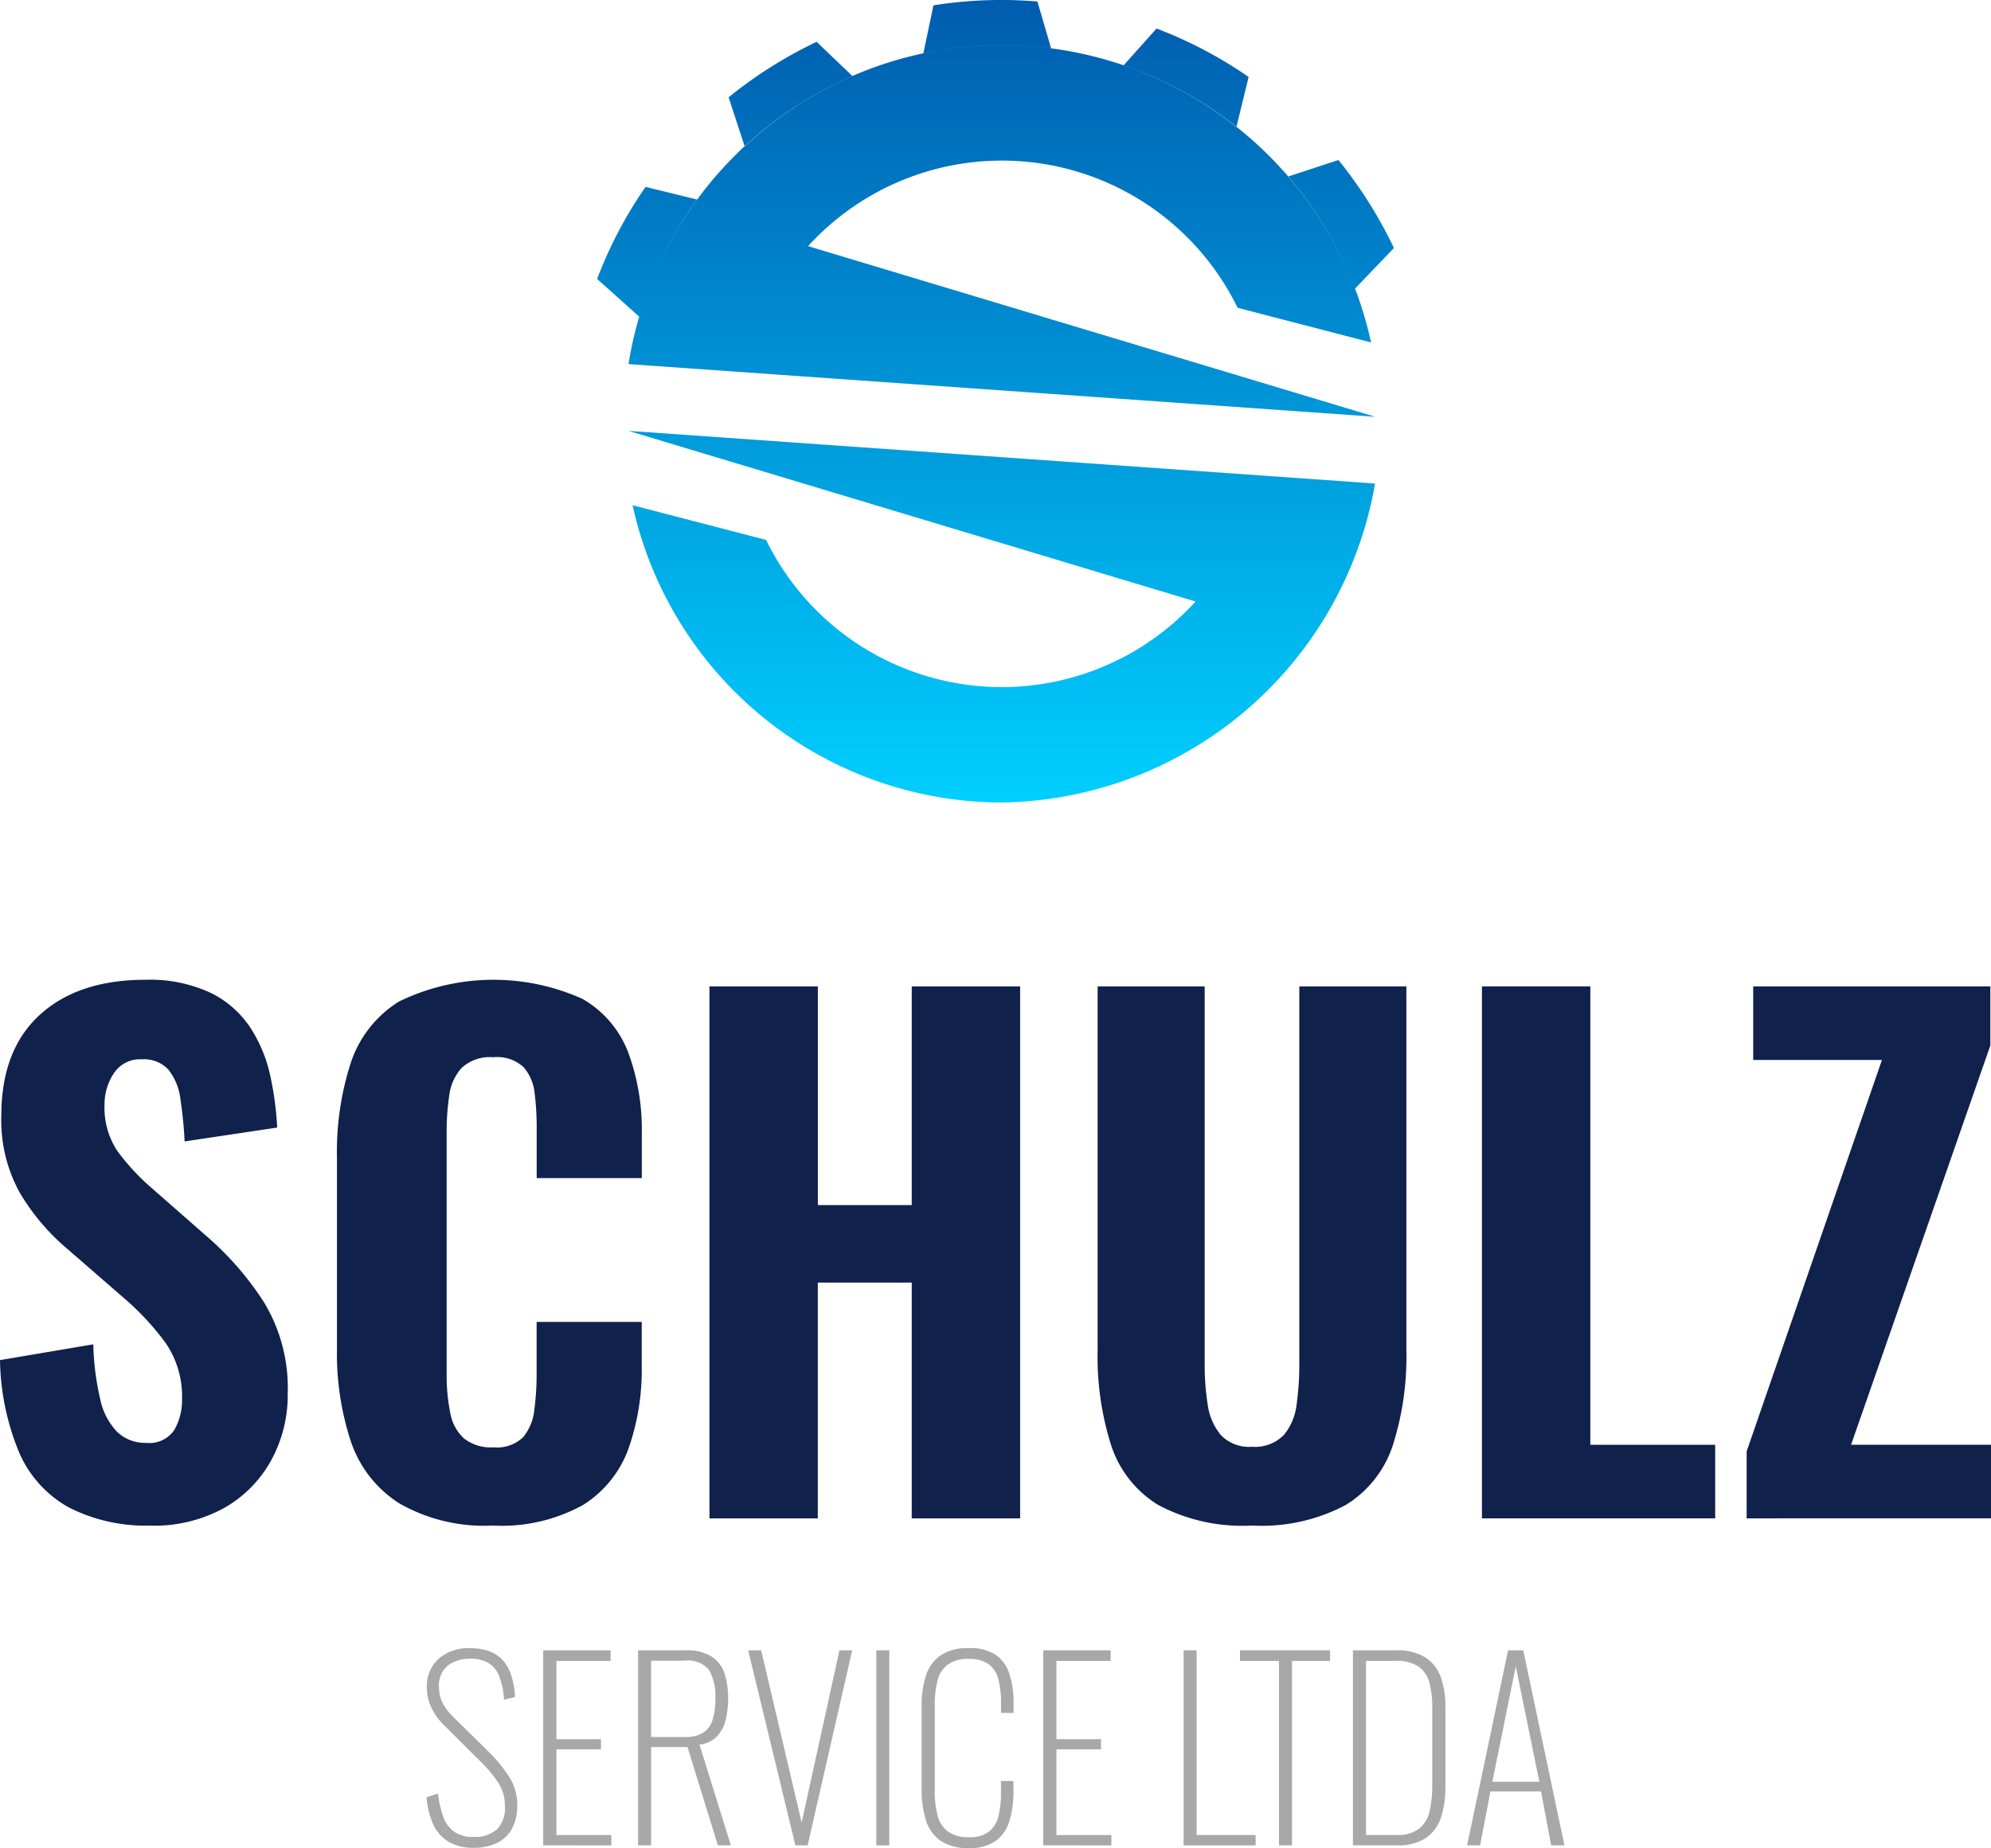 <svg xmlns="http://www.w3.org/2000/svg" xmlns:xlink="http://www.w3.org/1999/xlink" width="149.905" height="139.174" viewBox="0 0 149.905 139.174"><defs><linearGradient id="linear-gradient" x1="0.5" x2="0.5" y2="1" gradientUnits="objectBoundingBox"><stop offset="0" stop-color="#005caf"></stop><stop offset="1" stop-color="#00cfff"></stop></linearGradient></defs><g id="Logo_SCHULZ_SERVICE_-02" data-name="Logo_SCHULZ SERVICE_-02" transform="translate(-174.99 -69.294)"><g id="Grupo_1" data-name="Grupo 1" transform="translate(207.11 193.416)"><path id="Caminho_1" data-name="Caminho 1" d="M283.928,491.63a3.556,3.556,0,0,1-1.914-.472,2.976,2.976,0,0,1-1.143-1.323,5.963,5.963,0,0,1-.482-2.011l.853-.271a8.359,8.359,0,0,0,.39,1.7,2.371,2.371,0,0,0,.808,1.152,2.468,2.468,0,0,0,1.505.408,2.537,2.537,0,0,0,1.713-.542,2.29,2.29,0,0,0,.625-1.813,3.117,3.117,0,0,0-.5-1.731,10.076,10.076,0,0,0-1.4-1.661l-2.685-2.667a4.805,4.805,0,0,1-.978-1.377,3.448,3.448,0,0,1-.308-1.414,2.794,2.794,0,0,1,.9-2.231,3.417,3.417,0,0,1,2.331-.78,4.468,4.468,0,0,1,1.341.189,2.653,2.653,0,0,1,1.042.616,2.906,2.906,0,0,1,.7,1.134,6.532,6.532,0,0,1,.326,1.74l-.835.2a5.92,5.92,0,0,0-.344-1.722,2.067,2.067,0,0,0-.8-1.024,2.617,2.617,0,0,0-1.414-.335,2.679,2.679,0,0,0-1.667.509,1.915,1.915,0,0,0-.67,1.633,2.75,2.75,0,0,0,.226,1.088,3.9,3.9,0,0,0,.844,1.143l2.648,2.612a11.086,11.086,0,0,1,1.533,1.859,3.882,3.882,0,0,1,.643,2.167,3.592,3.592,0,0,1-.417,1.822,2.542,2.542,0,0,1-1.161,1.061,4.03,4.03,0,0,1-1.7.344Z" transform="translate(-280.39 -476.597)" fill="#a8a8a8"></path><path id="Caminho_2" data-name="Caminho 2" d="M309.19,491.809V477.12h5.077v.8h-4.081v5.894h3.355v.762h-3.355v6.455h4.135v.78Z" transform="translate(-300.413 -476.958)" fill="#a8a8a8"></path><path id="Caminho_3" data-name="Caminho 3" d="M332.64,491.809V477.12h3.553a3.525,3.525,0,0,1,2.005.482,2.426,2.426,0,0,1,.96,1.3,6.1,6.1,0,0,1,.262,1.841,7.017,7.017,0,0,1-.171,1.56,2.813,2.813,0,0,1-.634,1.262,2.229,2.229,0,0,1-1.35.661l2.359,7.579h-.978l-2.286-7.4h-2.74v7.4h-.978Zm.978-8.161h2.539a2.441,2.441,0,0,0,1.432-.354,1.824,1.824,0,0,0,.68-1.006,5.5,5.5,0,0,0,.189-1.542,3.983,3.983,0,0,0-.463-2.121,2.044,2.044,0,0,0-1.859-.725h-2.52v5.748Z" transform="translate(-316.717 -476.958)" fill="#a8a8a8"></path><path id="Caminho_4" data-name="Caminho 4" d="M363.393,491.809,359.84,477.12h.978l3.047,12.967,2.846-12.967h.96l-3.355,14.689h-.926Z" transform="translate(-335.628 -476.958)" fill="#a8a8a8"></path><path id="Caminho_5" data-name="Caminho 5" d="M391.49,491.809V477.12h.978v14.689Z" transform="translate(-357.633 -476.958)" fill="#a8a8a8"></path><path id="Caminho_6" data-name="Caminho 6" d="M406.252,491.641a3.565,3.565,0,0,1-2.222-.6,3.012,3.012,0,0,1-1.061-1.606,8.051,8.051,0,0,1-.29-2.222v-6.238a7.622,7.622,0,0,1,.308-2.258,2.959,2.959,0,0,1,1.088-1.56,3.628,3.628,0,0,1,2.176-.57,3.456,3.456,0,0,1,2.011.509,2.739,2.739,0,0,1,1.033,1.441,7.016,7.016,0,0,1,.308,2.185v.744h-.942v-.744a7,7,0,0,0-.2-1.786,2.041,2.041,0,0,0-.725-1.134,2.425,2.425,0,0,0-1.487-.4,2.6,2.6,0,0,0-1.615.436,2.157,2.157,0,0,0-.762,1.216,7.32,7.32,0,0,0-.2,1.813v6.491a7,7,0,0,0,.216,1.859,2.153,2.153,0,0,0,.78,1.188,2.608,2.608,0,0,0,1.579.418,2.328,2.328,0,0,0,1.505-.418,2.1,2.1,0,0,0,.716-1.17,7.135,7.135,0,0,0,.189-1.749v-.89h.942v.725a7.9,7.9,0,0,1-.29,2.231,2.9,2.9,0,0,1-1.015,1.533A3.32,3.32,0,0,1,406.252,491.641Z" transform="translate(-365.412 -476.59)" fill="#a8a8a8"></path><path id="Caminho_7" data-name="Caminho 7" d="M432.73,491.809V477.12h5.077v.8h-4.081v5.894h3.355v.762h-3.355v6.455h4.135v.78Z" transform="translate(-386.305 -476.958)" fill="#a8a8a8"></path><path id="Caminho_8" data-name="Caminho 8" d="M467.42,491.809V477.12h.978v13.909h4.443v.78Z" transform="translate(-410.423 -476.958)" fill="#a8a8a8"></path><path id="Caminho_9" data-name="Caminho 9" d="M484.278,491.809v-13.89H481.34v-.8h6.784v.8h-2.865v13.89h-.978Z" transform="translate(-420.101 -476.958)" fill="#a8a8a8"></path><path id="Caminho_10" data-name="Caminho 10" d="M509.25,491.809V477.12h3.209a4.021,4.021,0,0,1,2.286.561,2.974,2.974,0,0,1,1.143,1.524,6.65,6.65,0,0,1,.326,2.139v6.092a7.157,7.157,0,0,1-.326,2.24,3.037,3.037,0,0,1-1.115,1.56,3.742,3.742,0,0,1-2.222.57h-3.3Zm.978-.78H512.5a2.626,2.626,0,0,0,1.777-.509,2.416,2.416,0,0,0,.762-1.35,8.684,8.684,0,0,0,.183-1.841v-5.912a7.124,7.124,0,0,0-.216-1.859,2.14,2.14,0,0,0-.817-1.216,2.949,2.949,0,0,0-1.722-.427h-2.231v13.11Z" transform="translate(-439.506 -476.958)" fill="#a8a8a8"></path><path id="Caminho_11" data-name="Caminho 11" d="M537.46,491.809l3.084-14.689h1.143l3.1,14.689h-1l-.762-4.062h-3.809l-.78,4.062h-.978Zm1.9-4.788H542.9l-1.777-8.7Z" transform="translate(-459.119 -476.958)" fill="#a8a8a8"></path></g><path id="Caminho_12" data-name="Caminho 12" d="M338.4,87.833a19.747,19.747,0,0,1,32.34,4.638l10.051,2.612A28.464,28.464,0,0,0,356.7,72.934a28.675,28.675,0,0,0-9.618.375,27.729,27.729,0,0,0-5.336,1.707,28.462,28.462,0,0,0-16.862,21.695h0l.369.03,55.848,3.94L338.4,87.83Zm42.278,17.846-55.8-3.937,42.7,12.851a19.744,19.744,0,0,1-32.337-4.638l-10.051-2.612a28.508,28.508,0,0,0,27.8,22.387,28.952,28.952,0,0,0,28.1-24.017h0l-.421-.034Zm1.832-17.706-2.926,3.057a28.416,28.416,0,0,0-5.044-8.441l3.794-1.243a33.343,33.343,0,0,1,4.178,6.625ZM371.572,75.089l-.92,3.773a28.433,28.433,0,0,0-8.493-4.647l2.481-2.773A32.45,32.45,0,0,1,371.572,75.089ZM356.7,72.937a28.676,28.676,0,0,0-9.618.375l.759-3.614a32.357,32.357,0,0,1,7.829-.29l1.03,3.526ZM330.062,84.323a28.327,28.327,0,0,0-4.376,8.816L322.52,90.3a32.065,32.065,0,0,1,3.645-6.93Zm11.681-9.3a28.474,28.474,0,0,0-8.112,5.3l-1.213-3.7a33.006,33.006,0,0,1,6.628-4.178Z" transform="translate(-102.571)" fill="url(#linear-gradient)"></path><g id="Grupo_2" data-name="Grupo 2" transform="translate(174.99 143.081)"><path id="Caminho_13" data-name="Caminho 13" d="M186.366,352.528a12.732,12.732,0,0,1-6.183-1.359,8.646,8.646,0,0,1-3.733-4.1,18.936,18.936,0,0,1-1.46-7l7.024-1.189a20.284,20.284,0,0,0,.521,4.129,5.029,5.029,0,0,0,1.286,2.475,3.022,3.022,0,0,0,2.152.817,2.264,2.264,0,0,0,2.152-.99,4.489,4.489,0,0,0,.57-2.273,7.128,7.128,0,0,0-1.213-4.23,20.21,20.21,0,0,0-3.191-3.438l-4.154-3.611A16.671,16.671,0,0,1,176.5,327.5a11.261,11.261,0,0,1-1.411-5.836q0-4.946,2.892-7.591t7.939-2.645a10.8,10.8,0,0,1,4.946.99,7.591,7.591,0,0,1,2.993,2.645,10.837,10.837,0,0,1,1.484,3.611,24.153,24.153,0,0,1,.518,3.882L188.89,323.6a32.06,32.06,0,0,0-.32-3.215,4.4,4.4,0,0,0-.89-2.176,2.474,2.474,0,0,0-2-.792,2.357,2.357,0,0,0-2.127,1.064,4.208,4.208,0,0,0-.692,2.35,5.884,5.884,0,0,0,.963,3.486,16.928,16.928,0,0,0,2.645,2.843l4.056,3.559a23.061,23.061,0,0,1,4.327,4.97,12.454,12.454,0,0,1,1.8,6.9,10.185,10.185,0,0,1-1.286,5.1,9.184,9.184,0,0,1-3.587,3.563,10.925,10.925,0,0,1-5.415,1.286Z" transform="translate(-174.99 -311.427)" fill="#10214c"></path><path id="Caminho_14" data-name="Caminho 14" d="M269.964,352.521a12.845,12.845,0,0,1-7.049-1.682,8.867,8.867,0,0,1-3.636-4.675,21.2,21.2,0,0,1-1.039-6.948V324.823a21.886,21.886,0,0,1,1.039-7.146,8.624,8.624,0,0,1,3.636-4.623,16.3,16.3,0,0,1,13.8-.2,7.864,7.864,0,0,1,3.462,4.056,16.8,16.8,0,0,1,1.015,6.083v3.364h-7.914V322.6a21.057,21.057,0,0,0-.149-2.6,3.591,3.591,0,0,0-.817-1.978,2.925,2.925,0,0,0-2.3-.768,3.123,3.123,0,0,0-2.374.792,3.773,3.773,0,0,0-.939,2.051,18.229,18.229,0,0,0-.2,2.794v18.2a14.2,14.2,0,0,0,.271,2.944,3.408,3.408,0,0,0,1.039,1.929,3.252,3.252,0,0,0,2.2.667,2.858,2.858,0,0,0,2.249-.765,3.83,3.83,0,0,0,.841-2.054,20.334,20.334,0,0,0,.174-2.721v-3.907h7.914V340.5a17.928,17.928,0,0,1-.99,6.208,8.364,8.364,0,0,1-3.413,4.254,12.6,12.6,0,0,1-6.826,1.557Z" transform="translate(-232.87 -311.42)" fill="#10214c"></path><path id="Caminho_15" data-name="Caminho 15" d="M350.27,353.112V313.05h8.161v16.469H365.5V313.05h8.161v40.062H365.5V335.357h-7.073v17.755Z" transform="translate(-296.854 -312.553)" fill="#10214c"></path><path id="Caminho_16" data-name="Caminho 16" d="M457.8,353.654a13.468,13.468,0,0,1-7.073-1.557,8.261,8.261,0,0,1-3.535-4.5,22.057,22.057,0,0,1-1.015-7.146v-27.4h8.061v28.537a18.893,18.893,0,0,0,.222,2.919,4.55,4.55,0,0,0,.99,2.325,2.934,2.934,0,0,0,2.35.89,3.044,3.044,0,0,0,2.4-.89,4.382,4.382,0,0,0,.963-2.325,21.482,21.482,0,0,0,.2-2.919V313.05h8.061v27.4a22.058,22.058,0,0,1-1.015,7.146,8.289,8.289,0,0,1-3.535,4.5,13.461,13.461,0,0,1-7.073,1.557Z" transform="translate(-363.536 -312.553)" fill="#10214c"></path><path id="Caminho_17" data-name="Caminho 17" d="M541.12,353.112V313.05h8.161v34.522h9.4v5.54H541.123Z" transform="translate(-429.543 -312.553)" fill="#10214c"></path><path id="Caminho_18" data-name="Caminho 18" d="M606.52,353.112v-5.044l10.188-29.478h-9.694v-5.54h17.855V317.5l-10.486,30.069h10.535v5.54Z" transform="translate(-475.013 -312.553)" fill="#10214c"></path></g></g></svg>